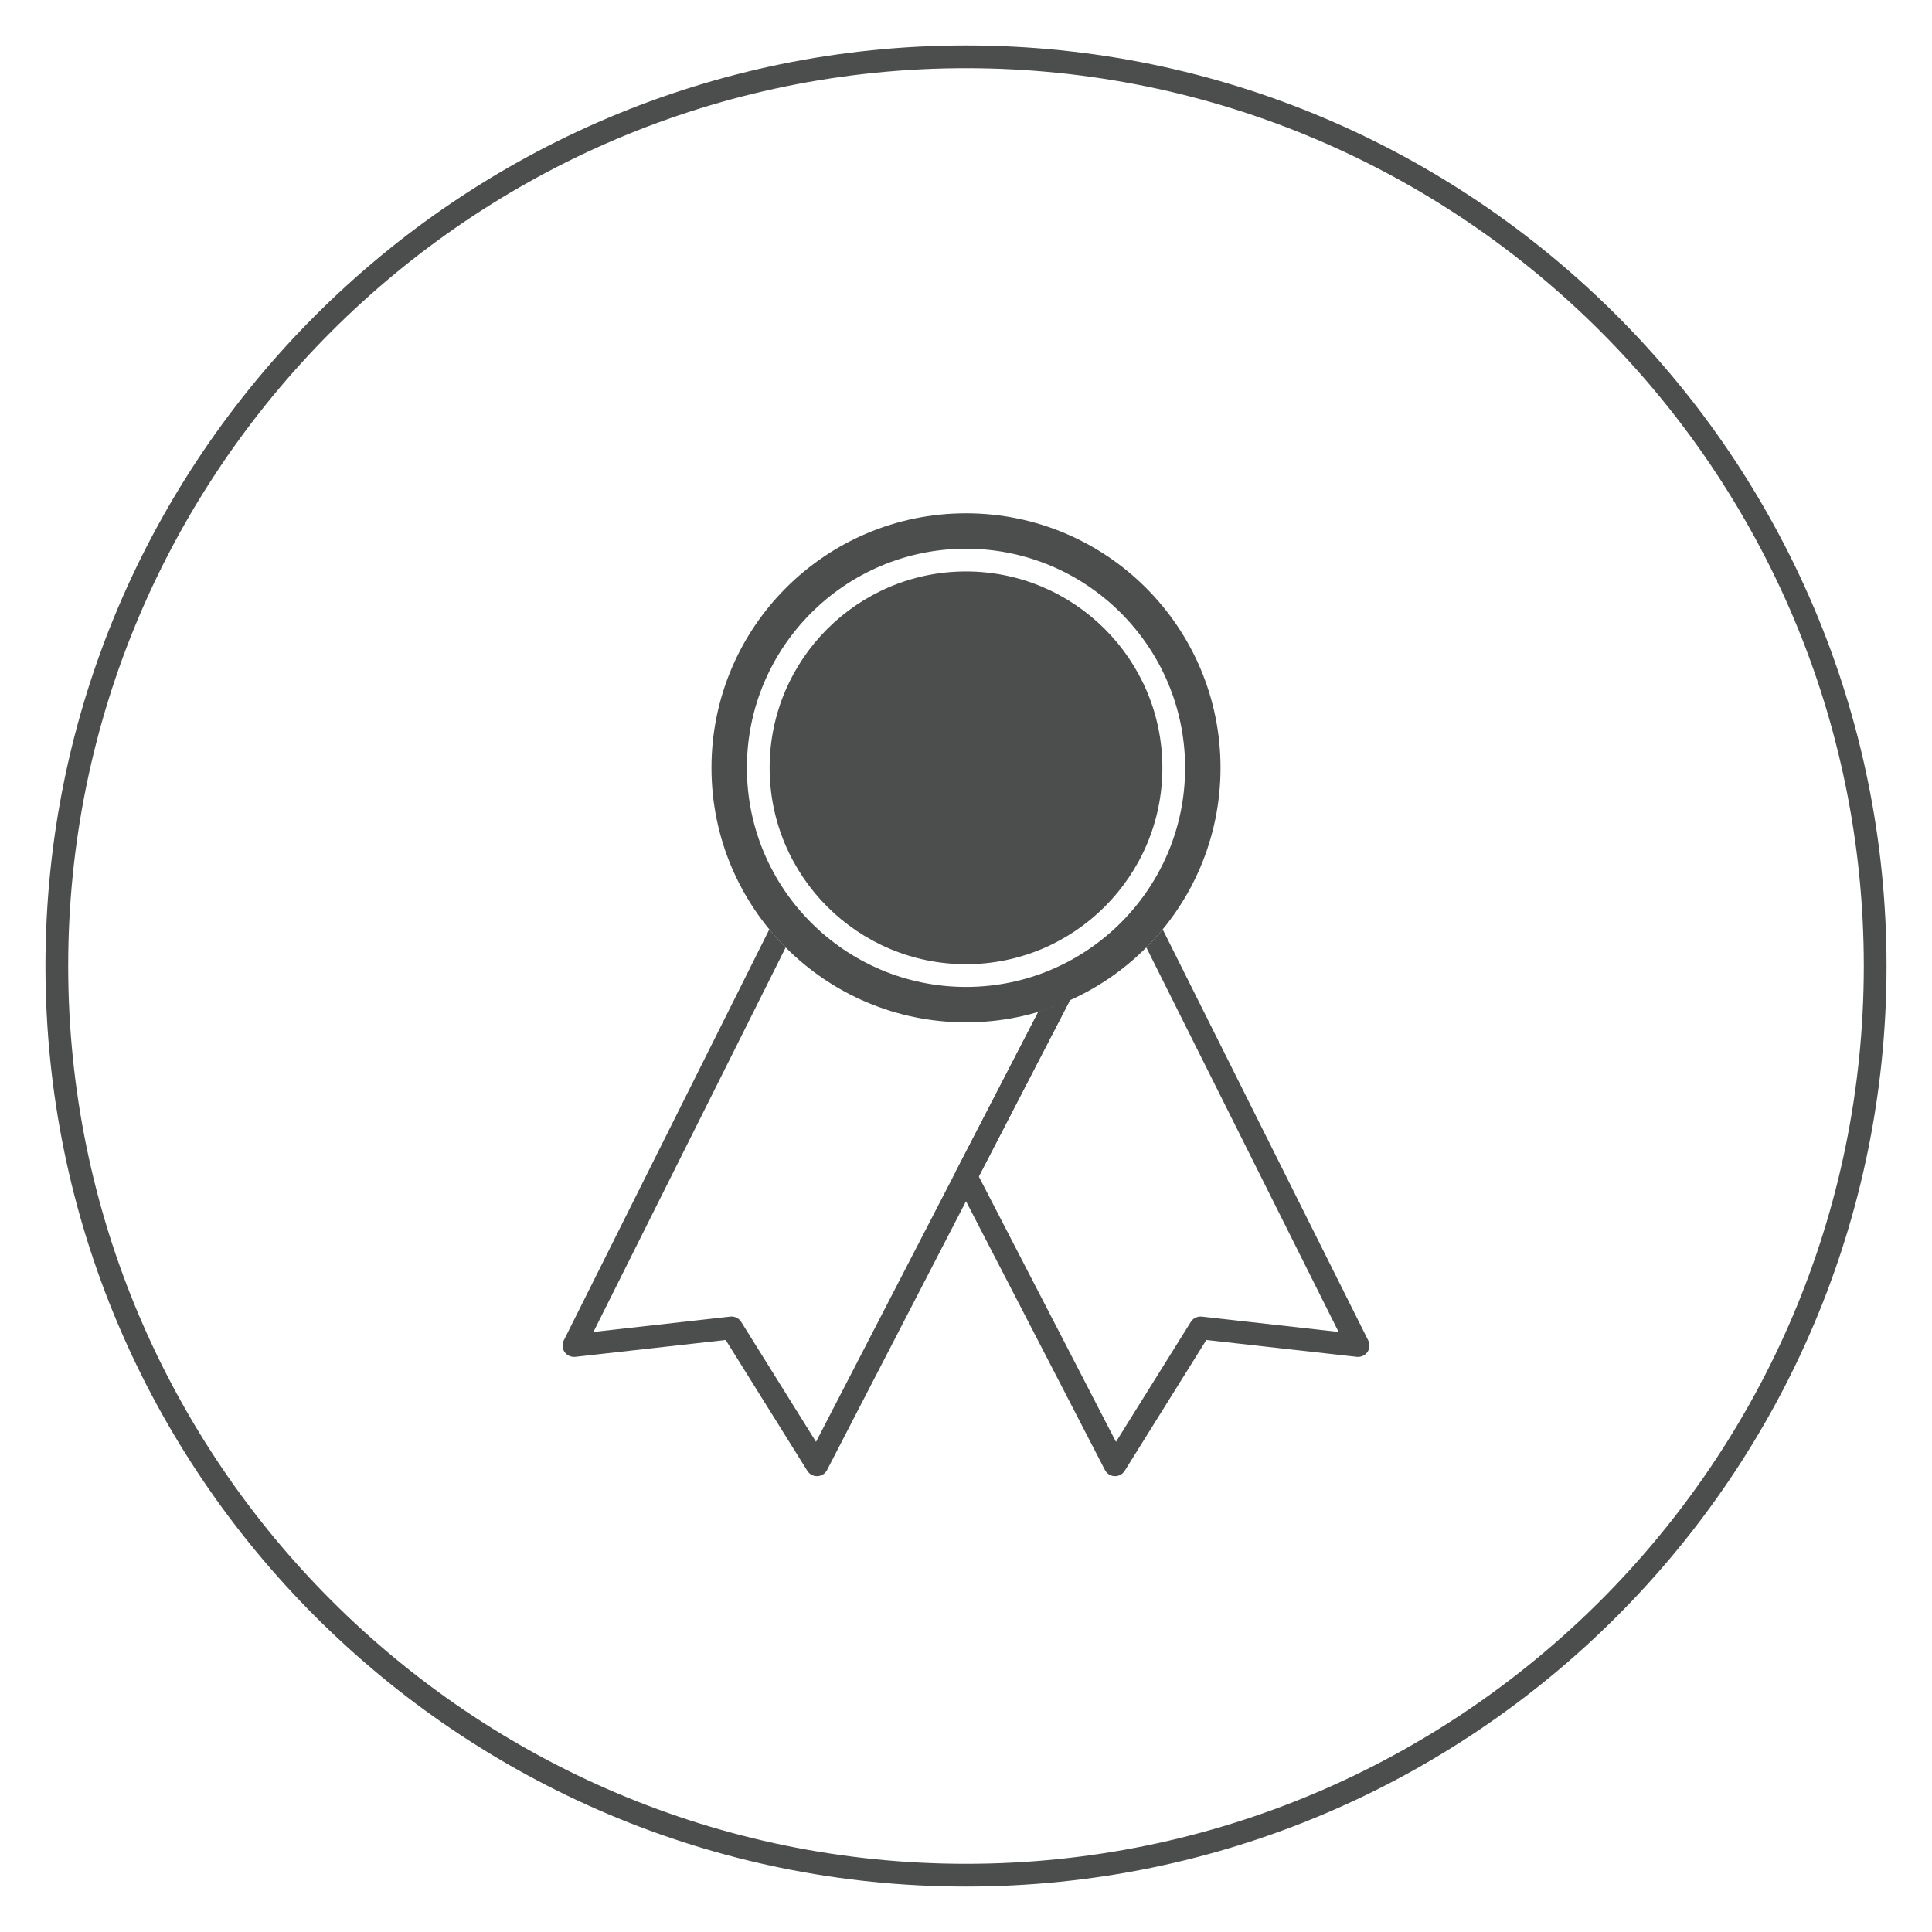 <?xml version="1.0" encoding="utf-8"?>
<!-- Generator: Adobe Illustrator 22.1.0, SVG Export Plug-In . SVG Version: 6.00 Build 0)  -->
<svg version="1.1" id="Livello_1" xmlns="http://www.w3.org/2000/svg" xmlns:xlink="http://www.w3.org/1999/xlink" x="0px" y="0px"
	 viewBox="0 0 85 85" style="enable-background:new 0 0 85 85;" xml:space="preserve">
<style type="text/css">
	.st0{fill:#4C4D4D;}
</style>
<g>
	<g>
		<g>
			<path class="st0" d="M42.5,83C20.168,83,2,64.832,2,42.5C2,20.168,20.168,2,42.5,2C64.832,2,83,20.168,83,42.5
				C83,64.832,64.832,83,42.5,83z M42.5,3C20.72,3,3,20.72,3,42.5S20.72,82,42.5,82S82,64.28,82,42.5S64.28,3,42.5,3z"/>
		</g>
	</g>
	<g>
		<g>
			<path class="st0" d="M45.684,44.513l-9.782,18.922l-3.293-5.278c-0.092-0.147-0.253-0.235-0.424-0.235
				c-0.019,0-0.037,0.001-0.056,0.003l-6.02,0.675l8.458-16.917c-0.253-0.253-0.493-0.519-0.72-0.796l-9.044,18.088
				c-0.082,0.164-0.067,0.359,0.037,0.51c0.105,0.149,0.283,0.229,0.466,0.211l6.621-0.742l3.592,5.756
				c0.092,0.146,0.252,0.235,0.424,0.235c0.007,0,0.013,0,0.02,0c0.18-0.008,0.342-0.11,0.424-0.271l10.692-20.682
				C46.628,44.195,46.164,44.371,45.684,44.513z"/>
			<path class="st0" d="M60.197,58.976l-9.044-18.088c-0.227,0.277-0.468,0.542-0.72,0.795L58.892,58.6l-6.021-0.675
				c-0.186-0.019-0.378,0.069-0.479,0.232l-3.294,5.278l-6.035-11.675l4.016-7.768c-0.451,0.202-0.915,0.378-1.395,0.52
				l-3.628,7.018c-0.074,0.144-0.074,0.315,0,0.459l6.557,12.685c0.083,0.16,0.244,0.263,0.424,0.271c0.007,0,0.014,0,0.021,0
				c0.172,0,0.333-0.089,0.424-0.235l3.593-5.756l6.621,0.742c0.179,0.02,0.359-0.062,0.466-0.211
				C60.265,59.335,60.279,59.14,60.197,58.976z"/>
		</g>
		<g>
			<path class="st0" d="M42.5,22.583c-6.185,0-11.198,5.014-11.198,11.198c0,6.185,5.014,11.198,11.198,11.198
				c6.185,0,11.198-5.014,11.198-11.198C53.698,27.596,48.684,22.583,42.5,22.583z M42.5,43.421c-5.315,0-9.64-4.325-9.64-9.64
				s4.324-9.64,9.64-9.64c5.316,0,9.64,4.324,9.64,9.64S47.815,43.421,42.5,43.421z"/>
			<path class="st0" d="M42.5,25.141c-4.764,0-8.64,3.875-8.64,8.64s3.875,8.64,8.64,8.64s8.64-3.876,8.64-8.64
				S47.264,25.141,42.5,25.141z"/>
		</g>
	</g>
</g>
</svg>
